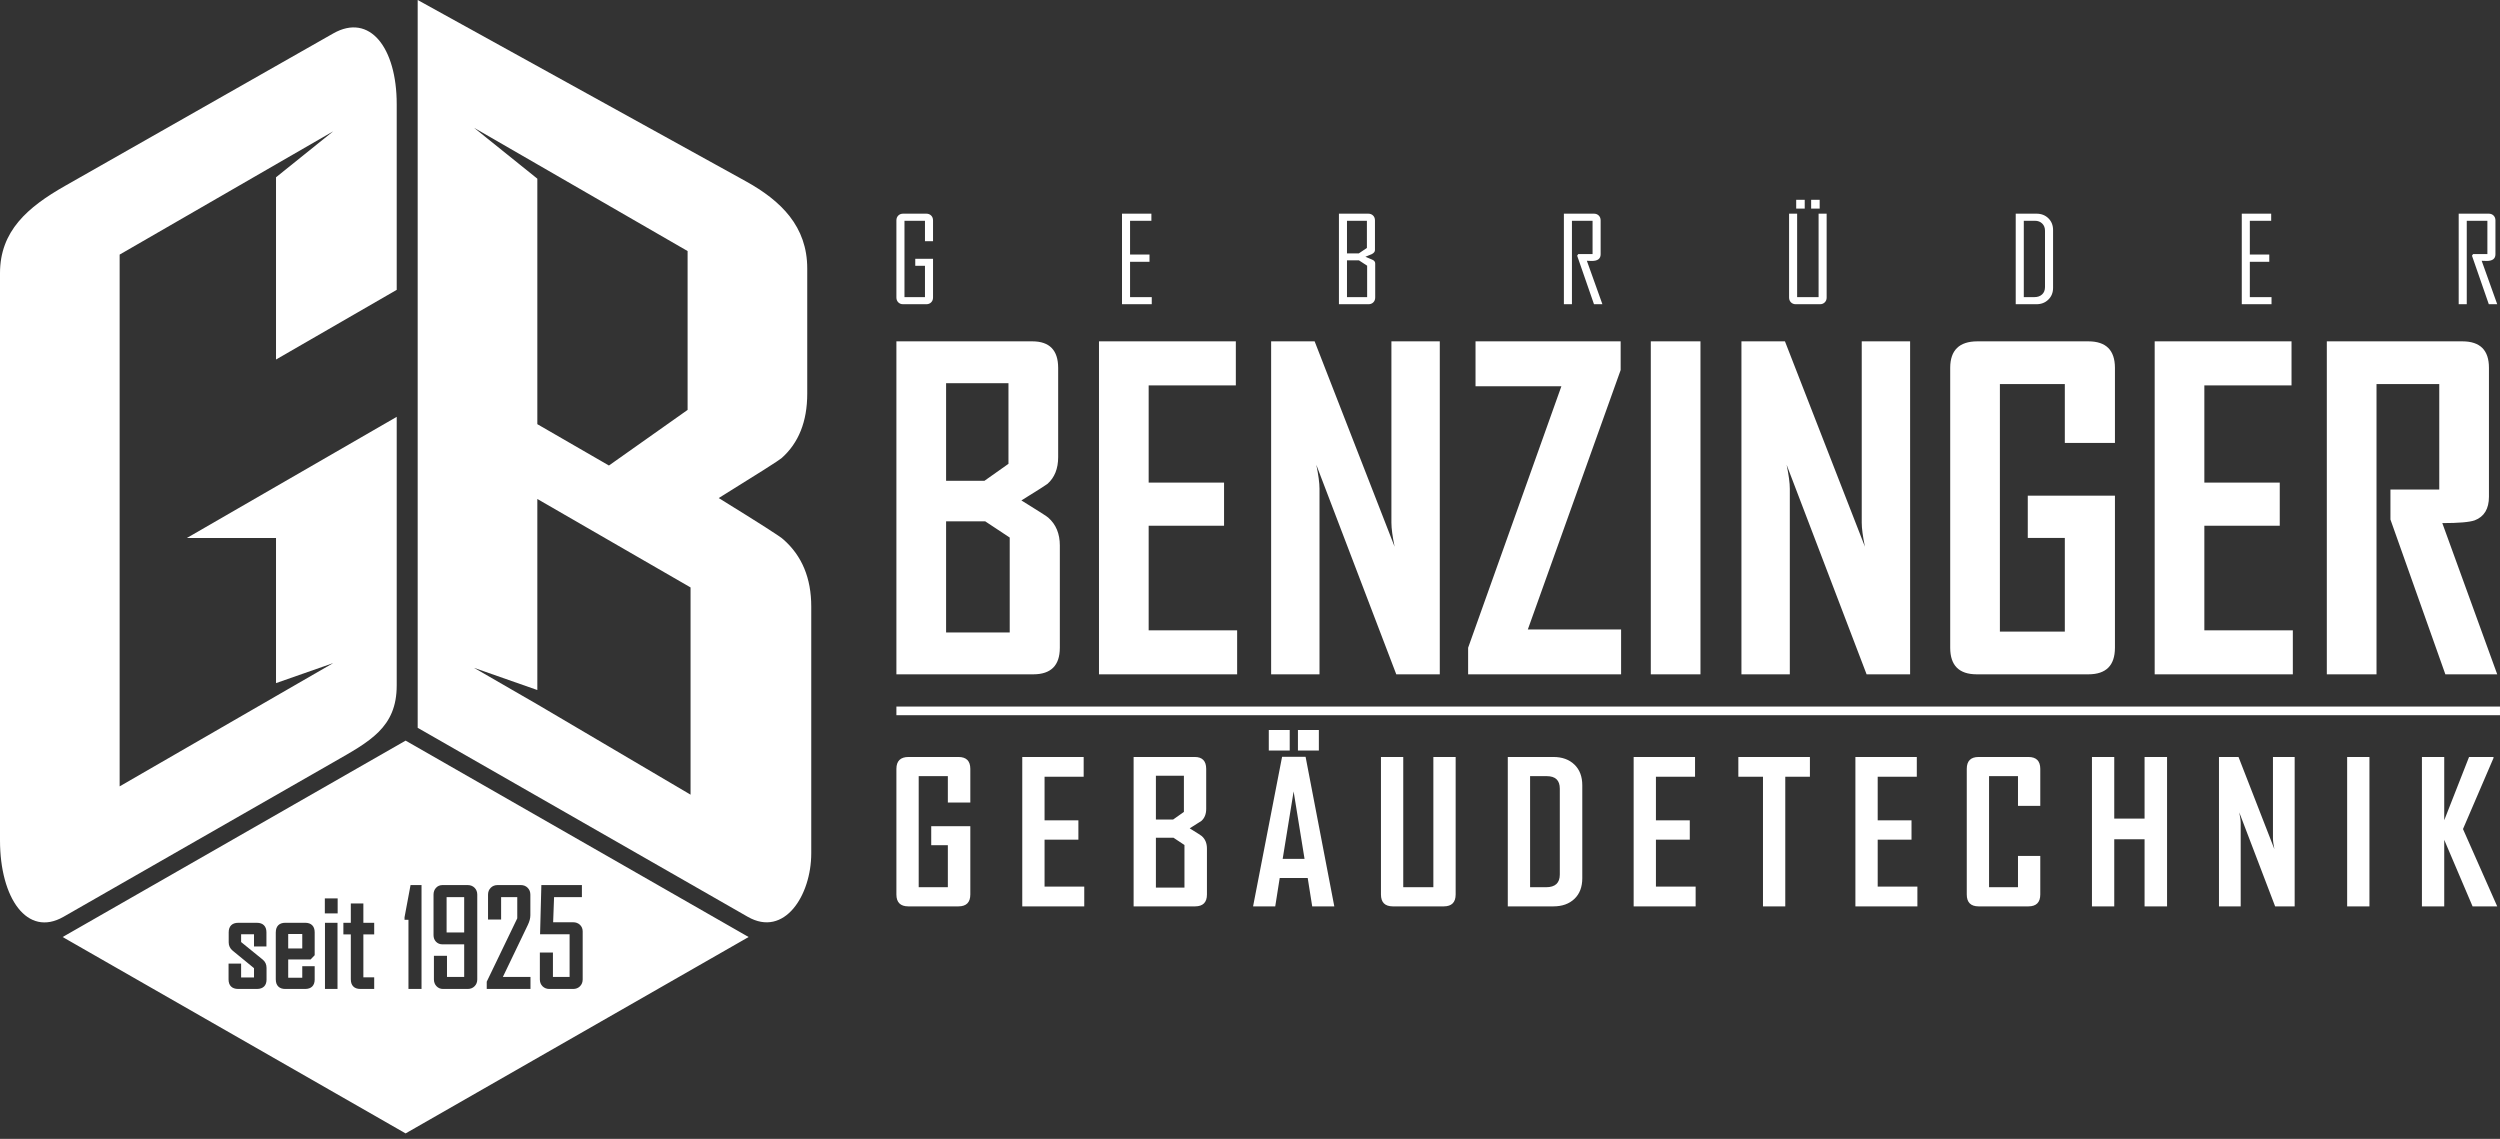 <?xml version="1.0" encoding="UTF-8" standalone="no"?><!DOCTYPE svg PUBLIC "-//W3C//DTD SVG 1.1//EN" "http://www.w3.org/Graphics/SVG/1.1/DTD/svg11.dtd"><svg width="100%" height="100%" viewBox="0 0 180 82" version="1.1" xmlns="http://www.w3.org/2000/svg" xmlns:xlink="http://www.w3.org/1999/xlink" xml:space="preserve" xmlns:serif="http://www.serif.com/" style="fill-rule:evenodd;clip-rule:evenodd;stroke-linejoin:round;stroke-miterlimit:2;"><rect x="0" y="0" width="180" height="82" fill="#333333" stroke="none"/><path d="M58.41,61.438c-0,3.034 -1.938,6.079 -4.571,4.572l-23.766,-13.607l0,-52.403l23.614,13.045c2.565,1.417 4.434,3.267 4.434,6.286l-0,9.023c-0,1.988 -0.616,3.543 -1.851,4.634c-0.174,0.154 -1.676,1.109 -4.522,2.872c2.935,1.813 4.496,2.808 4.659,2.985c1.335,1.171 2.003,2.783 2.003,4.823l-0,17.77Zm-8.903,-31.925l-0,-11.437l-10.819,-6.245l-4.559,-2.632l4.559,3.666l-0,17.675l5.155,2.977l5.664,-4.004Zm0.213,27.703l0,-14.921l-11.032,-6.369l-0,13.756l-4.559,-1.598l4.577,2.642l11.014,6.49Z" style="fill:#fff;fill-rule:nonzero;"/><path d="M28.563,49.354c-0,3.034 -1.939,4.029 -4.572,5.536l-19.42,11.12c-2.611,1.494 -4.571,-1.338 -4.571,-5.508l0,-40.832c0,-3.035 1.98,-4.751 4.685,-6.288l19.306,-10.974c2.638,-1.499 4.572,1.042 4.572,5.082l-0,13.379l-8.69,5.017l-0,-13.122l4.118,-3.311l-15.377,8.878l-0,38.287l11.259,-6.5l4.118,-2.377l-4.118,1.443l-0,-10.447l-6.423,-0l15.113,-8.725l-0,19.342Z" style="fill:#fff;fill-rule:nonzero;"/><path d="M53.9,67.465l-24.696,14.14l-24.694,-14.14l24.694,-14.14l24.696,14.14Zm-34.708,3.056c0,0.218 -0.059,0.386 -0.176,0.504l-0.001,-0c-0.118,0.117 -0.286,0.177 -0.505,0.179l-0.001,0.001l-1.368,0l-0.001,-0.001c-0.219,-0.002 -0.387,-0.062 -0.505,-0.179l-0.001,-0c-0.117,-0.118 -0.177,-0.286 -0.177,-0.504l0,-1.14l0.904,-0l-0,0.995l0.928,0l-0,-0.669l-1.537,-1.26c-0.094,-0.075 -0.164,-0.163 -0.212,-0.263c-0.049,-0.101 -0.073,-0.211 -0.073,-0.331l-0,-0.729c-0,-0.217 0.059,-0.385 0.177,-0.504l0,-0c0.118,-0.118 0.286,-0.178 0.505,-0.179l0.001,-0.001l1.35,0l0,0.001c0.22,0.001 0.389,0.061 0.506,0.179c0.118,0.118 0.178,0.286 0.178,0.504l-0,1.019l-0.895,-0l-0,-0.874l-0.928,0l-0,0.558l1.552,1.261c0.093,0.075 0.162,0.163 0.21,0.265c0.046,0.102 0.069,0.215 0.069,0.338l0,0.83Zm3.465,0.012c-0.002,0.215 -0.063,0.381 -0.18,0.497c-0.118,0.115 -0.285,0.174 -0.503,0.174l0,0.001l-1.434,0c-0.217,0 -0.386,-0.059 -0.504,-0.178c-0.118,-0.117 -0.178,-0.285 -0.179,-0.505l-0.001,-0.001l0,-3.397l0.001,-0c0.001,-0.22 0.061,-0.389 0.179,-0.507c0.118,-0.117 0.287,-0.177 0.504,-0.177l1.434,0c0.217,0 0.386,0.06 0.504,0.177c0.118,0.118 0.178,0.288 0.179,0.507l0,1.651l-0.042,0.044l-0.207,0.216l-0.045,0.047l-1.612,-0l-0,1.313l1.012,0l0,-0.827l0.894,-0l0,0.965Zm-0.894,-2.242l0,-1.041l-1.012,-0l-0,1.041l1.012,-0Zm2.548,-2.525l-0.923,0l-0,-1.082l0.923,-0l0,1.082Zm-0.01,5.439l-0.903,0l-0,-4.765l0.903,0l0,4.765Zm2.642,0l-1,0l-0.001,-0.001c-0.218,-0 -0.387,-0.06 -0.504,-0.178l-0,-0c-0.117,-0.117 -0.177,-0.286 -0.178,-0.504l-0.001,-0.001l0,-3.243l-0.535,0l-0,-0.838l0.535,0l0,-1.39l0.904,-0l0,1.39l0.78,0l-0,0.838l-0.78,0l0,3.089l0.78,0l-0,0.838Zm3.407,0l-0.941,0l-0,-4.978l-0.282,-0l-0,-0.185l0.003,-0.017l0.406,-2.175l0.023,-0.125l0.791,0l-0,7.48Zm4.013,-0.684c-0,0.096 -0.016,0.185 -0.048,0.267c-0.033,0.083 -0.082,0.158 -0.146,0.222l0,-0.001c-0.064,0.066 -0.138,0.115 -0.221,0.147c-0.081,0.032 -0.171,0.049 -0.269,0.049l-1.782,0c-0.092,0 -0.177,-0.017 -0.256,-0.049c-0.079,-0.033 -0.151,-0.084 -0.213,-0.149c-0.062,-0.064 -0.109,-0.138 -0.139,-0.22c-0.031,-0.082 -0.047,-0.171 -0.047,-0.266l-0,-1.704l0.941,-0l0,1.522l1.238,-0l0,-2.346l-1.566,-0c-0.091,-0 -0.175,-0.017 -0.253,-0.047c-0.079,-0.032 -0.149,-0.079 -0.209,-0.141l-0.001,-0.001c-0.059,-0.062 -0.103,-0.134 -0.134,-0.215c-0.029,-0.078 -0.044,-0.164 -0.044,-0.256l0,-2.924c0,-0.094 0.015,-0.182 0.044,-0.264c0.028,-0.082 0.073,-0.155 0.133,-0.219c0.059,-0.067 0.129,-0.117 0.209,-0.151c0.078,-0.032 0.163,-0.05 0.255,-0.05l1.824,0c0.096,0 0.186,0.017 0.269,0.049c0.083,0.032 0.157,0.081 0.221,0.146c0.064,0.064 0.113,0.138 0.146,0.222c0.032,0.082 0.048,0.171 0.048,0.267l-0,6.112Zm-0.942,-3.385l0,-2.544l-1.266,-0l-0,2.544l1.266,-0Zm4.773,4.069l-3.149,0l0,-0.523l0.015,-0.033l2.183,-4.53l-0,-1.527l-1.163,-0l0,1.615l-0.942,0l0,-1.798c0,-0.095 0.017,-0.183 0.048,-0.265l0,-0.001c0.032,-0.082 0.081,-0.157 0.145,-0.221l0.001,-0.001c0.064,-0.065 0.138,-0.115 0.222,-0.147c0.081,-0.032 0.172,-0.049 0.268,-0.049l1.679,0c0.096,0 0.186,0.017 0.268,0.048c0.082,0.033 0.157,0.082 0.221,0.147l0,0.001c0.065,0.064 0.114,0.138 0.147,0.221l-0,0.001c0.031,0.082 0.048,0.171 0.048,0.266l-0,1.498c-0,0.105 -0.016,0.216 -0.048,0.334c-0.031,0.114 -0.077,0.235 -0.137,0.361l-0,-0l-1.794,3.737l1.988,-0l-0,0.866Zm3.759,-0.684c-0,0.097 -0.016,0.186 -0.048,0.268c-0.032,0.083 -0.081,0.157 -0.146,0.222l0,0.001c-0.065,0.063 -0.139,0.113 -0.222,0.145c-0.082,0.031 -0.172,0.048 -0.267,0.048l-1.717,0c-0.097,0 -0.186,-0.017 -0.268,-0.048c-0.084,-0.033 -0.158,-0.082 -0.222,-0.145l-0.001,-0.002c-0.063,-0.064 -0.112,-0.138 -0.145,-0.221c-0.031,-0.082 -0.047,-0.171 -0.047,-0.268l0,-1.939l0.941,-0l-0,1.757l1.2,-0l0,-3.07l-2.126,0l0.004,-0.155l0.085,-3.241l0.004,-0.148l2.919,0l0,0.867l-2.004,-0l-0.067,1.811l1.444,-0c0.095,-0 0.183,0.015 0.264,0.045c0.083,0.031 0.157,0.076 0.222,0.137l0.001,0.001c0.064,0.063 0.114,0.134 0.147,0.215c0.033,0.079 0.049,0.166 0.049,0.26l-0,3.46Z" style="fill:#fff;"/><path d="M179.8,48.551l-3.734,0l-3.954,-11.145l0,-2.16l3.515,0l-0,-7.594l-4.518,0l-0,20.899l-3.578,0l0,-23.974l9.775,0c1.265,0.006 1.898,0.639 1.898,1.899l0,9.289c0,0.867 -0.34,1.437 -1.025,1.699c-0.371,0.131 -1.145,0.199 -2.333,0.199l3.954,10.888Zm-14.716,0l-9.947,0l-0,-23.974l9.853,0l-0,3.17l-6.277,0l0,6.998l5.429,-0l0,3.106l-5.429,0l0,7.531l6.371,-0l-0,3.169Zm-12.808,-1.899c-0.006,1.261 -0.638,1.894 -1.899,1.899l-8.064,0c-1.261,-0.005 -1.893,-0.638 -1.898,-1.899l-0,-20.176c0.005,-1.26 0.654,-1.893 1.945,-1.899l8.017,0c1.261,0.006 1.893,0.639 1.899,1.899l0,5.413l-3.609,0l0,-4.237l-4.675,0l-0,17.824l4.675,0l0,-6.747l-2.667,0l0,-3.043l6.276,-0l0,10.966Zm-14.748,1.899l-3.133,0l-5.758,-15.088c0.152,0.733 0.23,1.313 0.23,1.732l0,13.356l-3.483,0l0,-23.974l3.133,0l5.758,14.785c-0.152,-0.737 -0.23,-1.312 -0.23,-1.731l0,-13.054l3.483,0l0,23.974Zm-15.094,0l-3.576,0l-0,-23.974l3.576,0l0,23.974Zm-5.715,0l-11.014,0l-0,-1.914l6.715,-18.827l-6.182,0l0,-3.233l10.449,0l0,2.066l-6.683,18.676l6.715,-0l-0,3.232Zm-13.054,0l-3.133,0l-5.758,-15.088c0.153,0.733 0.231,1.313 0.231,1.732l-0,13.356l-3.483,0l-0,-23.974l3.132,0l5.758,14.785c-0.152,-0.737 -0.23,-1.312 -0.23,-1.731l0,-13.054l3.483,0l-0,23.974Zm-14.591,0l-9.947,0l0,-23.974l9.853,0l-0,3.17l-6.276,0l0,6.998l5.428,-0l0,3.106l-5.428,0l0,7.531l6.37,-0l-0,3.169Zm-16.374,-3.012l-0,-6.835l-1.763,-1.167l-2.818,-0l-0,8.002l4.581,-0Zm-0.09,-12.144l0,-5.805l-4.491,0l-0,7.029l2.76,0l1.731,-1.224Zm3.698,13.257c-0.005,1.261 -0.638,1.894 -1.898,1.899l-9.869,0l0,-23.974l9.806,0c1.218,0.006 1.836,0.639 1.841,1.899l-0,6.438c-0,0.826 -0.256,1.47 -0.769,1.924c-0.073,0.063 -0.696,0.461 -1.878,1.193c1.219,0.753 1.868,1.166 1.936,1.24c0.553,0.486 0.831,1.155 0.831,2.003l0,7.378Z" style="fill:#fff;fill-rule:nonzero;"/><rect x="64.541" y="50.872" width="115.458" height="0.623" style="fill:#fff;fill-rule:nonzero;"/><path d="M69.863,64.407c-0.002,0.566 -0.285,0.849 -0.851,0.852l-3.619,0c-0.565,-0.003 -0.85,-0.286 -0.852,-0.852l0,-9.053c0.002,-0.566 0.293,-0.85 0.873,-0.852l3.598,-0c0.566,0.002 0.849,0.286 0.851,0.852l0,2.428l-1.618,0l-0,-1.9l-2.099,-0l0,7.997l2.099,-0l-0,-3.027l-1.197,0l-0,-1.366l2.815,0l0,4.921Zm8.203,0.852l-4.463,0l-0,-10.757l4.421,-0l-0,1.422l-2.816,-0l-0,3.139l2.436,0l-0,1.395l-2.436,-0l-0,3.378l2.858,0l-0,1.423Zm8.834,-0.852c-0.002,0.566 -0.286,0.849 -0.852,0.852l-4.428,0l0,-10.757l4.401,-0c0.546,0.002 0.823,0.286 0.825,0.852l0,2.888c0,0.371 -0.115,0.659 -0.345,0.864c-0.033,0.028 -0.312,0.206 -0.842,0.535c0.547,0.338 0.838,0.523 0.868,0.556c0.249,0.219 0.373,0.519 0.373,0.899l0,3.311Zm-1.659,-5.949l0,-2.605l-2.016,0l0,3.154l1.239,0l0.777,-0.549Zm0.04,5.449l-0,-3.067l-0.791,-0.524l-1.265,0l0,3.591l2.056,-0Zm10.789,1.352l-1.591,0l-0.324,-2.042l-2.016,-0l-0.322,2.042l-1.59,0l-0,-0.029l2.083,-10.742l1.692,-0l2.068,10.771Zm-2.143,-3.422l-0.786,-4.855l-0.788,4.855l1.574,0Zm1.031,-7.8l-1.507,-0l-0,-1.478l1.507,-0l-0,1.478Zm-2.098,-0l-1.507,-0l0,-1.478l1.507,-0l-0,1.478Zm11.947,10.37c-0.002,0.566 -0.286,0.849 -0.852,0.852l-3.674,0c-0.566,-0.003 -0.85,-0.286 -0.852,-0.852l0,-9.905l1.605,-0l-0,9.377l2.168,-0l0,-9.377l1.605,-0l0,9.905Zm9.118,-1.176c0,0.629 -0.187,1.126 -0.565,1.486c-0.379,0.361 -0.883,0.542 -1.519,0.542l-3.28,0l0,-10.757l3.28,-0c0.636,-0 1.14,0.183 1.519,0.549c0.378,0.364 0.565,0.861 0.565,1.492l0,6.688Zm-1.619,-0.267l-0,-6.181c-0,-0.601 -0.314,-0.901 -0.944,-0.901l-1.196,-0l-0,7.997l1.157,-0c0.654,-0 0.983,-0.305 0.983,-0.915Zm9.78,2.295l-4.463,0l-0,-10.757l4.42,-0l-0,1.422l-2.816,-0l0,3.139l2.437,0l-0,1.395l-2.437,-0l0,3.378l2.859,0l-0,1.423Zm8.228,-9.335l-1.774,-0l0,9.335l-1.605,0l0,-9.335l-1.774,-0l-0,-1.422l5.153,-0l-0,1.422Zm7.738,9.335l-4.463,0l0,-10.757l4.421,-0l-0,1.422l-2.816,-0l0,3.139l2.435,0l0,1.395l-2.435,-0l0,3.378l2.858,0l0,1.423Zm8.848,-0.852c-0.002,0.566 -0.285,0.849 -0.852,0.852l-3.59,0c-0.566,-0.003 -0.849,-0.286 -0.851,-0.852l-0,-9.053c0.002,-0.566 0.285,-0.85 0.851,-0.852l3.59,-0c0.567,0.002 0.85,0.286 0.852,0.852l0,2.667l-1.605,0l0,-2.139l-2.083,-0l-0,7.997l2.083,-0l0,-2.253l1.605,-0l0,2.781Zm9.128,0.852l-1.619,0l-0,-4.83l-2.183,0l0,4.83l-1.605,0l-0,-10.757l1.605,-0l0,4.435l2.183,-0l-0,-4.435l1.619,-0l-0,10.757Zm9.188,0l-1.406,0l-2.583,-6.77c0.067,0.328 0.103,0.589 0.103,0.777l-0,5.993l-1.564,0l0,-10.757l1.407,-0l2.583,6.634c-0.068,-0.331 -0.103,-0.589 -0.103,-0.777l-0,-5.857l1.563,-0l0,10.757Zm5.384,0l-1.605,0l0,-10.757l1.605,-0l0,10.757Zm9.2,0l-1.774,0l-2.041,-4.792l-0,4.792l-1.606,0l0,-10.757l1.606,-0l-0,4.555l1.787,-4.555l1.761,-0l-0,0.075l-2.197,5.113l2.464,5.569Z" style="fill:#fff;fill-rule:nonzero;"/><path d="M67.178,21.421c0,0.142 -0.045,0.259 -0.135,0.348c-0.089,0.09 -0.206,0.135 -0.349,0.135l-1.669,0c-0.143,0 -0.259,-0.045 -0.349,-0.135c-0.089,-0.089 -0.135,-0.206 -0.135,-0.348l0,-5.553c0,-0.143 0.046,-0.259 0.135,-0.349c0.09,-0.089 0.206,-0.135 0.349,-0.135l1.669,-0c0.143,-0 0.26,0.046 0.349,0.135c0.09,0.09 0.135,0.206 0.135,0.349l0,1.496l-0.58,0l-0,-1.468l-1.476,0l-0,5.496l1.476,0l-0,-2.253l-0.699,0l-0,-0.504l1.279,0l0,2.786Zm15.748,0.483l-2.142,0l-0,-6.52l2.116,-0l0,0.512l-1.536,0l0,2.432l1.4,0l-0,0.521l-1.4,-0l0,2.543l1.562,0l-0,0.512Zm16.088,-0.483c0,0.142 -0.046,0.259 -0.135,0.348c-0.09,0.09 -0.206,0.135 -0.348,0.135l-2.128,0l-0,-6.52l2.11,-0c0.143,-0 0.259,0.046 0.349,0.135c0.091,0.09 0.135,0.206 0.135,0.349l-0,2.135c-0,0.118 -0.077,0.216 -0.232,0.296c-0.152,0.062 -0.304,0.125 -0.456,0.187l0.489,0.209c0.143,0.059 0.216,0.15 0.216,0.275l0,2.451Zm-0.597,-3.569l-0,-1.956l-1.434,0l0,2.347l0.854,0l0.58,-0.391Zm0.017,3.54l-0,-2.262l-0.588,-0.384l-0.863,0l0,2.646l1.451,0Zm16.939,0.512l-0.606,0l-1.211,-3.493l0.079,-0.117l1.03,-0l0,-2.398l-1.485,0l0,6.008l-0.58,0l-0,-6.52l2.162,-0c0.142,-0 0.259,0.046 0.349,0.135c0.089,0.09 0.135,0.206 0.135,0.349l-0,2.438c-0,0.323 -0.211,0.483 -0.633,0.483c-0.042,0 -0.103,-0.002 -0.184,-0.006c-0.08,-0.004 -0.138,-0.007 -0.175,-0.007c0.375,1.04 0.748,2.083 1.119,3.128Zm16.146,-0.483c0,0.142 -0.045,0.259 -0.136,0.348c-0.09,0.09 -0.207,0.135 -0.347,0.135l-1.738,0c-0.143,0 -0.259,-0.045 -0.349,-0.135c-0.089,-0.089 -0.135,-0.206 -0.135,-0.348l-0,-6.037l0.58,-0l0,6.008l1.545,0l0,-6.008l0.58,-0l0,6.037Zm-0.503,-6.404l-0.614,0l-0,-0.632l0.614,-0l0,0.632Zm-1.076,0l-0.614,0l0,-0.632l0.614,-0l0,0.632Zm17.881,5.708c-0,0.343 -0.114,0.626 -0.34,0.846c-0.227,0.223 -0.513,0.333 -0.857,0.333l-1.492,0l0,-6.52l1.492,-0c0.347,-0 0.633,0.111 0.86,0.333c0.225,0.221 0.337,0.503 0.337,0.846l-0,4.162Zm-0.581,-0.058l-0,-4.054c-0,-0.214 -0.067,-0.387 -0.202,-0.519c-0.135,-0.132 -0.308,-0.198 -0.522,-0.198l-0.803,0l0,5.496l0.769,0c0.225,0 0.408,-0.064 0.548,-0.193c0.141,-0.13 0.21,-0.308 0.21,-0.532Zm16.31,1.237l-2.142,0l0,-6.52l2.117,-0l-0,0.512l-1.537,0l-0,2.432l1.4,0l0,0.521l-1.4,-0l-0,2.543l1.562,0l0,0.512Zm16.25,0l-0.606,0l-1.212,-3.493l0.08,-0.117l1.03,-0l-0,-2.398l-1.485,0l-0,6.008l-0.581,0l0,-6.52l2.162,-0c0.142,-0 0.259,0.046 0.349,0.135c0.089,0.09 0.135,0.206 0.135,0.349l0,2.438c0,0.323 -0.211,0.483 -0.633,0.483c-0.041,0 -0.103,-0.002 -0.184,-0.006c-0.079,-0.004 -0.138,-0.007 -0.174,-0.007c0.375,1.04 0.747,2.083 1.119,3.128Z" style="fill:#fff;fill-rule:nonzero;"/></svg>